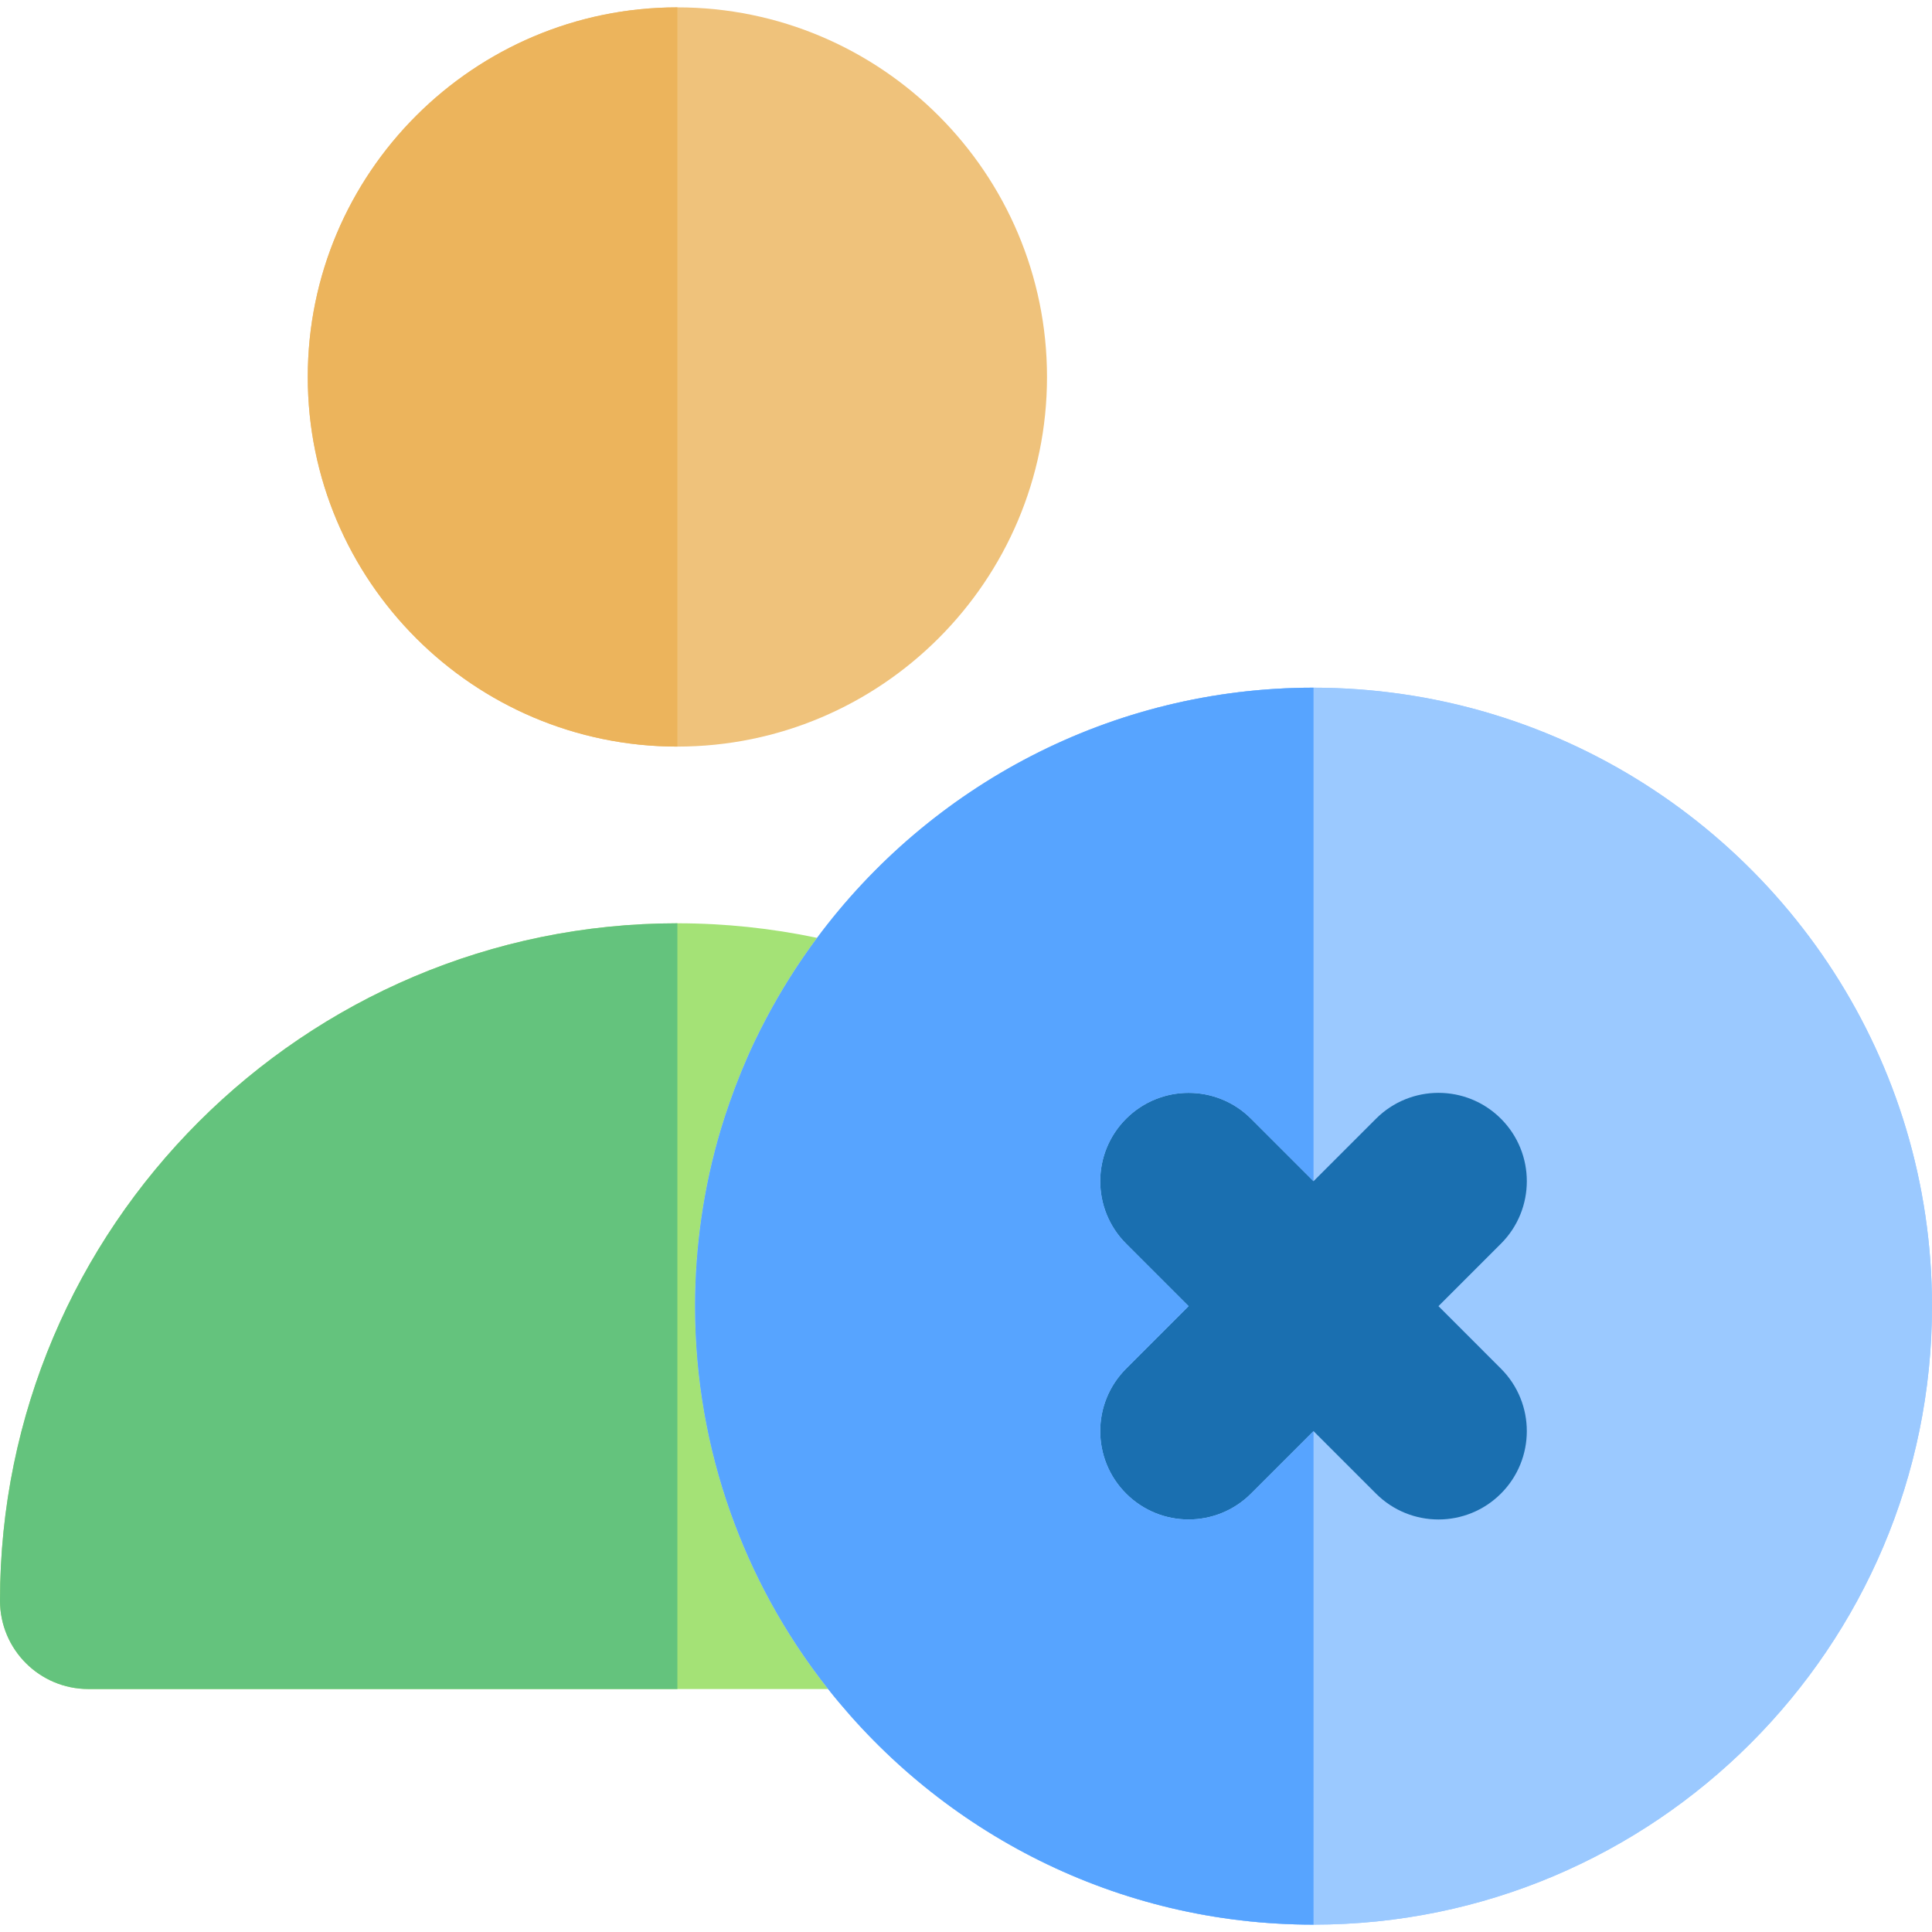 <?xml version="1.0" encoding="iso-8859-1"?>
<!-- Uploaded to: SVG Repo, www.svgrepo.com, Generator: SVG Repo Mixer Tools -->
<svg height="800px" width="800px" version="1.1" id="Layer_1" xmlns="http://www.w3.org/2000/svg" xmlns:xlink="http://www.w3.org/1999/xlink" 
	 viewBox="0 0 512.003 512.003" xml:space="preserve">
<g>
	<path style="fill:#9BC9FF;" d="M418.343,198.082c-7.51-3.578-15.332-6.595-23.415-9.008c-7.589-2.268-15.41-3.998-23.415-5.147
		c-7.65-1.097-15.465-1.681-23.415-1.681c-3.364,0-6.706,0.101-10.02,0.303c-3.316,0.201-6.603,0.501-9.862,0.898
		c-4.889,0.595-9.711,1.405-14.458,2.421c-39.558,8.473-73.861,31.276-97.216,62.678c-3.757,5.051-7.235,10.323-10.404,15.794
		c-1.057,1.823-2.078,3.67-3.064,5.538c-1.051,1.989-2.071,3.993-3.041,6.027c-1.261,2.647-2.449,5.335-3.565,8.061
		s-2.16,5.485-3.136,8.279c-0.815,2.338-1.597,4.691-2.309,7.074c-2.267,7.589-3.996,15.413-5.147,23.415
		c-1.099,7.65-1.68,15.468-1.68,23.415c0,9.575,0.829,18.96,2.415,28.087c1.586,9.127,3.929,18,6.96,26.548
		c1.438,4.057,3.03,8.042,4.769,11.948c1.739,3.906,3.628,7.73,5.659,11.467c2.246,4.129,4.666,8.151,7.248,12.057
		c2.582,3.906,5.326,7.694,8.222,11.358c30.043,38.007,76.535,62.439,128.631,62.439c90.376,0,163.902-73.527,163.902-163.902
		C512.002,280.895,473.669,224.433,418.343,198.082z"/>
	<path style="fill:#9BC9FF;" d="M418.343,198.082c-7.51-3.578-15.332-6.595-23.415-9.008c-7.589-2.268-15.41-3.998-23.415-5.147
		c-7.65-1.097-15.465-1.681-23.415-1.681c-53.83,0-101.66,26.106-131.556,66.299c-5.011,6.736-9.522,13.86-13.468,21.332
		c-1.051,1.989-2.071,3.993-3.041,6.027c-2.523,5.296-4.75,10.754-6.701,16.34c-0.815,2.338-1.597,4.691-2.309,7.074
		c-2.267,7.589-3.996,15.413-5.147,23.415c-1.099,7.65-1.68,15.468-1.68,23.415c0,19.15,3.312,37.537,9.375,54.634
		c2.877,8.114,6.366,15.942,10.429,23.415c4.493,8.259,9.676,16.087,15.468,23.415c30.043,38.007,76.535,62.439,128.631,62.439
		c90.376,0,163.902-73.527,163.902-163.902C512.002,280.895,473.669,224.433,418.343,198.082z M397.768,362.706
		c9.144,9.143,9.144,23.967,0,33.111c-4.574,4.572-10.568,6.86-16.556,6.86c-5.994,0-11.984-2.288-16.556-6.862l-16.557-16.553
		l-16.556,16.553c-4.572,4.574-10.566,6.862-16.554,6.862c-5.994,0-11.987-2.288-16.557-6.861c-9.144-9.144-9.144-23.967,0-33.111
		l16.557-16.559l-16.557-16.556c-9.144-9.143-9.144-23.969,0-33.113s23.97-9.146,33.113,0l16.554,16.554l16.556-16.554
		c9.143-9.144,23.967-9.146,33.113,0c9.144,9.143,9.144,23.969,0,33.113l-16.556,16.556L397.768,362.706z"/>
</g>
<path style="fill:#EFC27B;" d="M179.514,1.952c-54.011,0-97.951,43.941-97.951,97.953c0,54.01,43.94,97.95,97.951,97.95
	c54.013,0,97.954-43.94,97.954-97.95C277.468,45.893,233.527,1.952,179.514,1.952z"/>
<path style="fill:#A4E276;" d="M23.416,447.611h196.052c-5.791-7.327-10.975-15.157-15.468-23.415
	c-4.062-7.472-7.552-15.301-10.429-23.415c-6.063-17.097-9.375-35.484-9.375-54.634c0-7.947,0.581-15.764,1.68-23.415
	c1.15-8.002,2.88-15.825,5.147-23.415c0.712-2.384,1.494-4.738,2.309-7.074c1.951-5.587,4.179-11.044,6.701-16.34
	c0.969-2.036,1.99-4.038,3.041-6.027c3.946-7.471,8.457-14.597,13.468-21.332c-12.129-2.544-24.518-3.86-37.029-3.86
	C80.529,244.684,0,325.213,0,424.196C0.002,437.127,10.485,447.611,23.416,447.611z"/>
<path style="fill:#1A6FB0;" d="M381.212,346.147l16.556-16.556c9.144-9.143,9.144-23.969,0-33.113
	c-9.144-9.146-23.969-9.144-33.113,0l-16.556,16.554l-16.556-16.554c-9.141-9.146-23.967-9.144-33.113,0
	c-9.144,9.143-9.144,23.969,0,33.113l16.557,16.556l-16.557,16.559c-9.144,9.143-9.144,23.967,0,33.111
	c4.572,4.572,10.565,6.86,16.557,6.86c5.989,0,11.984-2.288,16.554-6.862l16.557-16.553l16.556,16.553
	c4.574,4.574,10.563,6.862,16.556,6.862c5.989,0,11.984-2.288,16.556-6.861c9.144-9.144,9.144-23.967,0-33.111L381.212,346.147z"/>
<path style="fill:#57A4FF;" d="M200.033,275.903c-2.523,5.296-4.75,10.754-6.701,16.34c-0.815,2.337-1.597,4.691-2.309,7.074
	c-2.267,7.589-3.996,15.413-5.147,23.415c-1.099,7.65-1.68,15.468-1.68,23.415c0,19.15,3.312,37.537,9.375,54.634
	c2.877,8.114,6.366,15.942,10.429,23.415c4.492,8.258,9.676,16.087,15.468,23.415c30.043,38.007,76.535,62.439,128.631,62.439
	V379.263l-16.556,16.554c-4.572,4.574-10.566,6.862-16.554,6.862c-5.994,0-11.987-2.288-16.557-6.86
	c-9.144-9.144-9.144-23.967,0-33.111l16.557-16.559l-16.557-16.556c-9.144-9.143-9.144-23.969,0-33.113s23.97-9.146,33.113,0
	l16.554,16.553V182.245c-53.83,0-101.66,26.106-131.556,66.299c-5.011,6.736-9.522,13.86-13.468,21.332
	C202.025,271.865,201.004,273.868,200.033,275.903z"/>
<path style="fill:#ECB45C;" d="M81.563,99.905c0,54.01,43.94,97.95,97.951,97.95h0.002V1.952h-0.002
	C125.502,1.952,81.563,45.893,81.563,99.905z"/>
<path style="fill:#64C37D;" d="M0.002,424.196c0,12.931,10.484,23.415,23.415,23.415h156.099V244.684h-0.002
	C80.531,244.684,0.002,325.213,0.002,424.196z"/>
</svg>